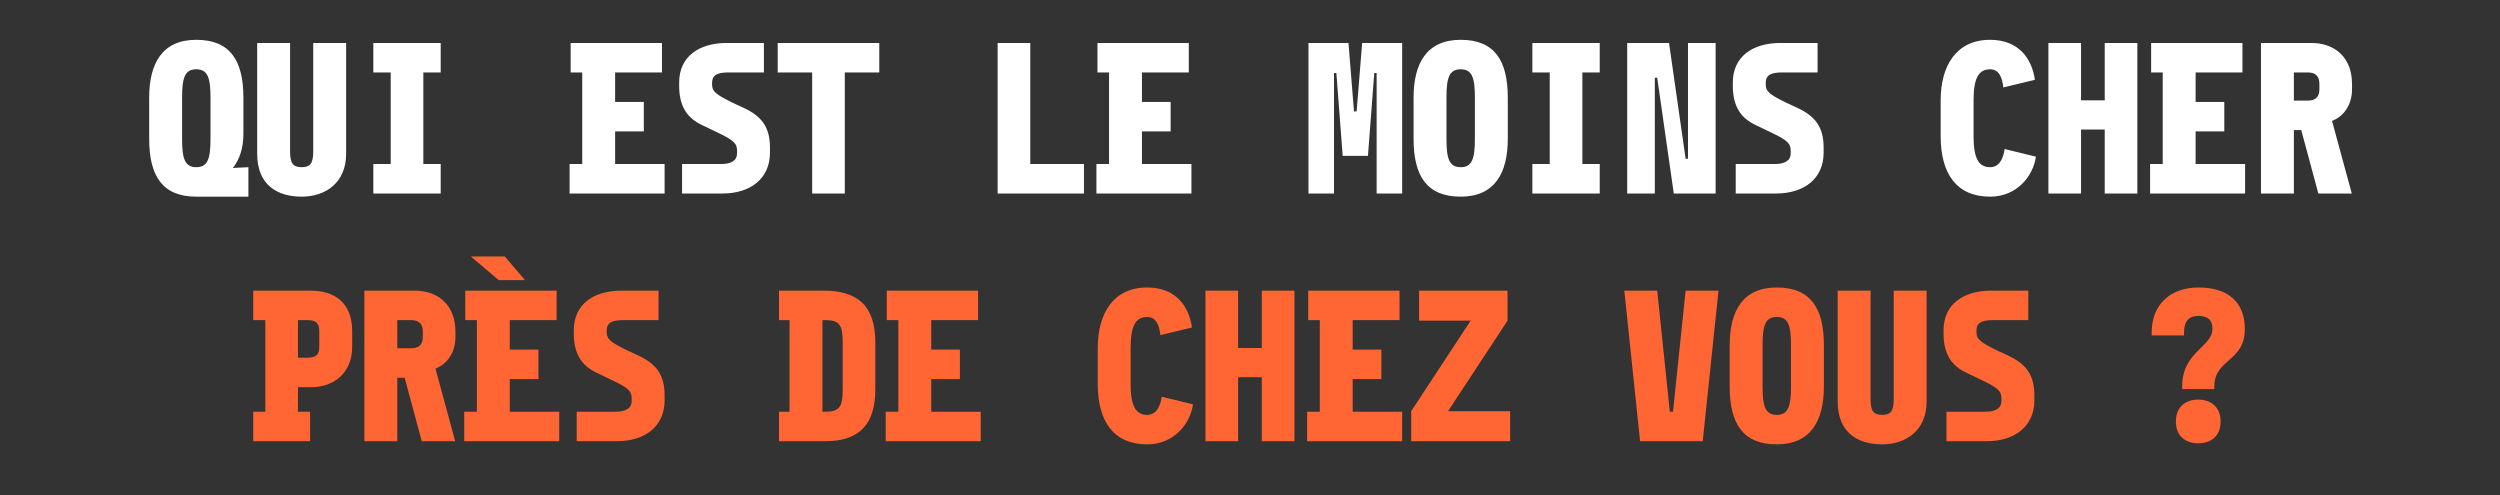 <svg width="323" height="64" viewBox="0 0 323 64" fill="none" xmlns="http://www.w3.org/2000/svg">
<rect x="0" y="0" width="323" height="64" fill="#333333" stroke="none"/>
<path d="M25.36 25.408C20.974 25.408 19.274 22.722 19.274 17.928V12.624C19.274 8.17 20.974 5.144 25.36 5.144C29.747 5.144 31.447 7.83 31.447 12.624V17.316C31.447 19.016 31.005 20.546 30.087 21.702L32.093 21.6V25.408H25.36ZM25.36 21.6C26.857 21.6 27.197 20.478 27.197 17.928V12.624C27.197 10.074 26.857 8.952 25.36 8.952C23.864 8.952 23.524 10.074 23.524 12.624V17.928C23.524 20.478 23.864 21.6 25.36 21.6ZM44.72 5.552V19.866C44.72 23.606 42.068 25.408 38.974 25.408C35.88 25.408 33.228 23.946 33.228 19.866V5.552H37.478V19.56C37.478 21.09 37.852 21.6 38.974 21.6C40.096 21.6 40.47 21.09 40.47 19.56V5.552H44.72ZM48.235 25V21.192H50.479V9.36H48.235V5.552H56.939V9.36H54.695V21.192H56.939V25H48.235ZM73.592 25V21.192H75.224V9.36H73.728V5.552H85.526V9.36H79.474V13.168H83.18V16.976H79.474V21.192H85.866V25H73.592ZM98.697 5.552V9.36H94.141C92.713 9.36 91.999 9.666 91.999 10.72V10.856C91.999 11.774 92.339 12.148 94.719 13.304L96.045 13.916C98.391 15.004 99.479 16.398 99.479 19.084V19.73C99.479 23.096 96.929 25 93.359 25H88.123V21.192H93.121C94.481 21.192 95.229 20.75 95.229 19.798V19.492C95.229 18.506 94.787 18.098 92.475 17.01L90.707 16.16C88.803 15.276 87.749 13.746 87.749 11.128V10.652C87.749 7.32 90.299 5.552 93.903 5.552H98.697ZM104.932 25V9.36H100.478V5.552H113.602V9.36H109.148V25H104.932ZM140.047 25H128.895V5.552H133.111V21.192H140.047V25ZM141.658 25V21.192H143.29V9.36H141.794V5.552H153.592V9.36H147.54V13.168H151.246V16.976H147.54V21.192H153.932V25H141.658ZM169.055 25V5.552H174.223L174.937 14.392H175.277L175.991 5.552H181.159V25H177.861V9.428H177.555L176.739 20.138H173.475L172.659 9.428H172.353V25H169.055ZM188.72 25.408C184.334 25.408 182.634 22.722 182.634 17.928V12.624C182.634 8.17 184.334 5.144 188.72 5.144C193.106 5.144 194.806 7.83 194.806 12.624V17.928C194.806 22.382 193.106 25.408 188.72 25.408ZM188.72 21.6C190.216 21.6 190.556 20.478 190.556 17.928V12.624C190.556 10.074 190.216 8.952 188.72 8.952C187.224 8.952 186.884 10.074 186.884 12.624V17.928C186.884 20.478 187.224 21.6 188.72 21.6ZM197.981 25V21.192H200.225V9.36H197.981V5.552H206.685V9.36H204.441V21.192H206.685V25H197.981ZM210.234 25V5.552H215.64L217.782 20.512H218.088V5.552H221.658V25H216.252L214.11 10.04H213.804V25H210.234ZM234.83 5.552V9.36H230.274C228.846 9.36 228.132 9.666 228.132 10.72V10.856C228.132 11.774 228.472 12.148 230.852 13.304L232.178 13.916C234.524 15.004 235.612 16.398 235.612 19.084V19.73C235.612 23.096 233.062 25 229.492 25H224.256V21.192H229.254C230.614 21.192 231.362 20.75 231.362 19.798V19.492C231.362 18.506 230.92 18.098 228.608 17.01L226.84 16.16C224.936 15.276 223.882 13.746 223.882 11.128V10.652C223.882 7.32 226.432 5.552 230.036 5.552H234.83ZM263.042 20.24C262.668 22.824 260.526 25.408 257.126 25.408C252.74 25.408 250.734 22.382 250.734 17.588V12.964C250.734 8.51 252.74 5.144 257.126 5.144C260.832 5.144 262.532 7.592 262.906 10.312L258.826 11.298C258.69 9.972 258.248 8.952 257.126 8.952C255.63 8.952 254.984 10.108 254.984 12.964V17.588C254.984 20.444 255.63 21.6 257.126 21.6C258.248 21.6 258.826 20.58 258.996 19.254L263.042 20.24ZM264.654 25V5.552H268.87V12.964H271.93V5.552H276.146V25H271.93V16.738H268.87V25H264.654ZM277.791 25V21.192H279.423V9.36H277.927V5.552H289.725V9.36H283.673V13.168H287.379V16.976H283.673V21.192H290.065V25H277.791ZM292.118 25V5.552H298.612C301.672 5.552 303.882 7.422 303.882 10.856V11.536C303.882 13.474 302.862 15.038 301.298 15.616L303.848 25H299.53L297.32 16.806H296.368V25H292.118ZM298.17 9.36H296.368V12.998H298.17C299.326 12.998 299.666 12.352 299.666 11.536V10.856C299.666 10.006 299.326 9.36 298.17 9.36Z" fill="white"/>
<path d="M32.718 57V53.192H34.282V41.36H32.718V37.552H40.13C43.19 37.552 45.502 39.082 45.502 42.788V44.794C45.502 48.16 43.19 50.03 40.13 50.03H38.498V53.192H40.062V57H32.718ZM39.654 41.36H38.498V46.222H39.654C40.776 46.222 41.252 45.882 41.252 44.794V42.788C41.252 41.666 40.776 41.36 39.654 41.36ZM47.079 57V37.552H53.573C56.633 37.552 58.843 39.422 58.843 42.856V43.536C58.843 45.474 57.823 47.038 56.259 47.616L58.809 57H54.491L52.281 48.806H51.329V57H47.079ZM53.131 41.36H51.329V44.998H53.131C54.287 44.998 54.627 44.352 54.627 43.536V42.856C54.627 42.006 54.287 41.36 53.131 41.36ZM67.832 36.192H64.432L60.828 33.132H65.214L67.832 36.192ZM59.978 57V53.192H61.61V41.36H60.114V37.552H71.912V41.36H65.86V45.168H69.566V48.976H65.86V53.192H72.252V57H59.978ZM85.084 37.552V41.36H80.528C79.1 41.36 78.386 41.666 78.386 42.72V42.856C78.386 43.774 78.726 44.148 81.106 45.304L82.432 45.916C84.778 47.004 85.866 48.398 85.866 51.084V51.73C85.866 55.096 83.316 57 79.746 57H74.51V53.192H79.508C80.868 53.192 81.616 52.75 81.616 51.798V51.492C81.616 50.506 81.174 50.098 78.862 49.01L77.094 48.16C75.19 47.276 74.136 45.746 74.136 43.128V42.652C74.136 39.32 76.686 37.552 80.29 37.552H85.084ZM100.648 57V53.192H102.008V41.36H100.648V37.552H106.36C110.746 37.552 113.092 39.422 113.092 44.25V50.302C113.092 54.79 111.052 57 106.666 57H100.648ZM106.666 41.36H106.258V53.192H106.666C108.502 53.192 108.876 52.512 108.876 50.302V44.25C108.876 42.04 108.502 41.36 106.666 41.36ZM114.432 57V53.192H116.064V41.36H114.568V37.552H126.366V41.36H120.314V45.168H124.02V48.976H120.314V53.192H126.706V57H114.432ZM154.136 52.24C153.762 54.824 151.62 57.408 148.22 57.408C143.834 57.408 141.828 54.382 141.828 49.588V44.964C141.828 40.51 143.834 37.144 148.22 37.144C151.926 37.144 153.626 39.592 154 42.312L149.92 43.298C149.784 41.972 149.342 40.952 148.22 40.952C146.724 40.952 146.078 42.108 146.078 44.964V49.588C146.078 52.444 146.724 53.6 148.22 53.6C149.342 53.6 149.92 52.58 150.09 51.254L154.136 52.24ZM155.747 57V37.552H159.963V44.964H163.023V37.552H167.239V57H163.023V48.738H159.963V57H155.747ZM168.885 57V53.192H170.517V41.36H169.021V37.552H180.819V41.36H174.767V45.168H178.473V48.976H174.767V53.192H181.159V57H168.885ZM182.328 57V53.124L190.012 41.428H183.348V37.552H194.772V41.428L187.088 53.124H195.112V57H182.328ZM214.11 37.552L215.742 53.192H216.15L217.782 37.552H222.032L219.992 57H211.9L209.86 37.552H214.11ZM229.56 57.408C225.174 57.408 223.474 54.722 223.474 49.928V44.624C223.474 40.17 225.174 37.144 229.56 37.144C233.946 37.144 235.646 39.83 235.646 44.624V49.928C235.646 54.382 233.946 57.408 229.56 57.408ZM229.56 53.6C231.056 53.6 231.396 52.478 231.396 49.928V44.624C231.396 42.074 231.056 40.952 229.56 40.952C228.064 40.952 227.724 42.074 227.724 44.624V49.928C227.724 52.478 228.064 53.6 229.56 53.6ZM248.919 37.552V51.866C248.919 55.606 246.267 57.408 243.173 57.408C240.079 57.408 237.427 55.946 237.427 51.866V37.552H241.677V51.56C241.677 53.09 242.051 53.6 243.173 53.6C244.295 53.6 244.669 53.09 244.669 51.56V37.552H248.919ZM262.056 37.552V41.36H257.5C256.072 41.36 255.358 41.666 255.358 42.72V42.856C255.358 43.774 255.698 44.148 258.078 45.304L259.404 45.916C261.75 47.004 262.838 48.398 262.838 51.084V51.73C262.838 55.096 260.288 57 256.718 57H251.482V53.192H256.48C257.84 53.192 258.588 52.75 258.588 51.798V51.492C258.588 50.506 258.146 50.098 255.834 49.01L254.066 48.16C252.162 47.276 251.108 45.746 251.108 43.128V42.652C251.108 39.32 253.658 37.552 257.262 37.552H262.056ZM281.939 50.268V49.928C281.939 45.406 285.849 44.862 285.849 42.482C285.849 41.224 285.101 40.816 284.013 40.816C282.925 40.816 282.177 41.36 282.177 42.992V43.332H277.995V42.992C277.995 39.49 280.239 37.144 284.081 37.144C287.923 37.144 290.031 39.116 290.031 42.482C290.031 46.8 286.087 46.324 286.087 49.928V50.268H281.939ZM284.013 57.272C282.415 57.272 281.123 56.388 281.123 54.45C281.123 52.546 282.415 51.628 284.013 51.628C285.611 51.628 286.903 52.546 286.903 54.45C286.903 56.388 285.611 57.272 284.013 57.272Z" fill="#FF6633"/>
</svg>
